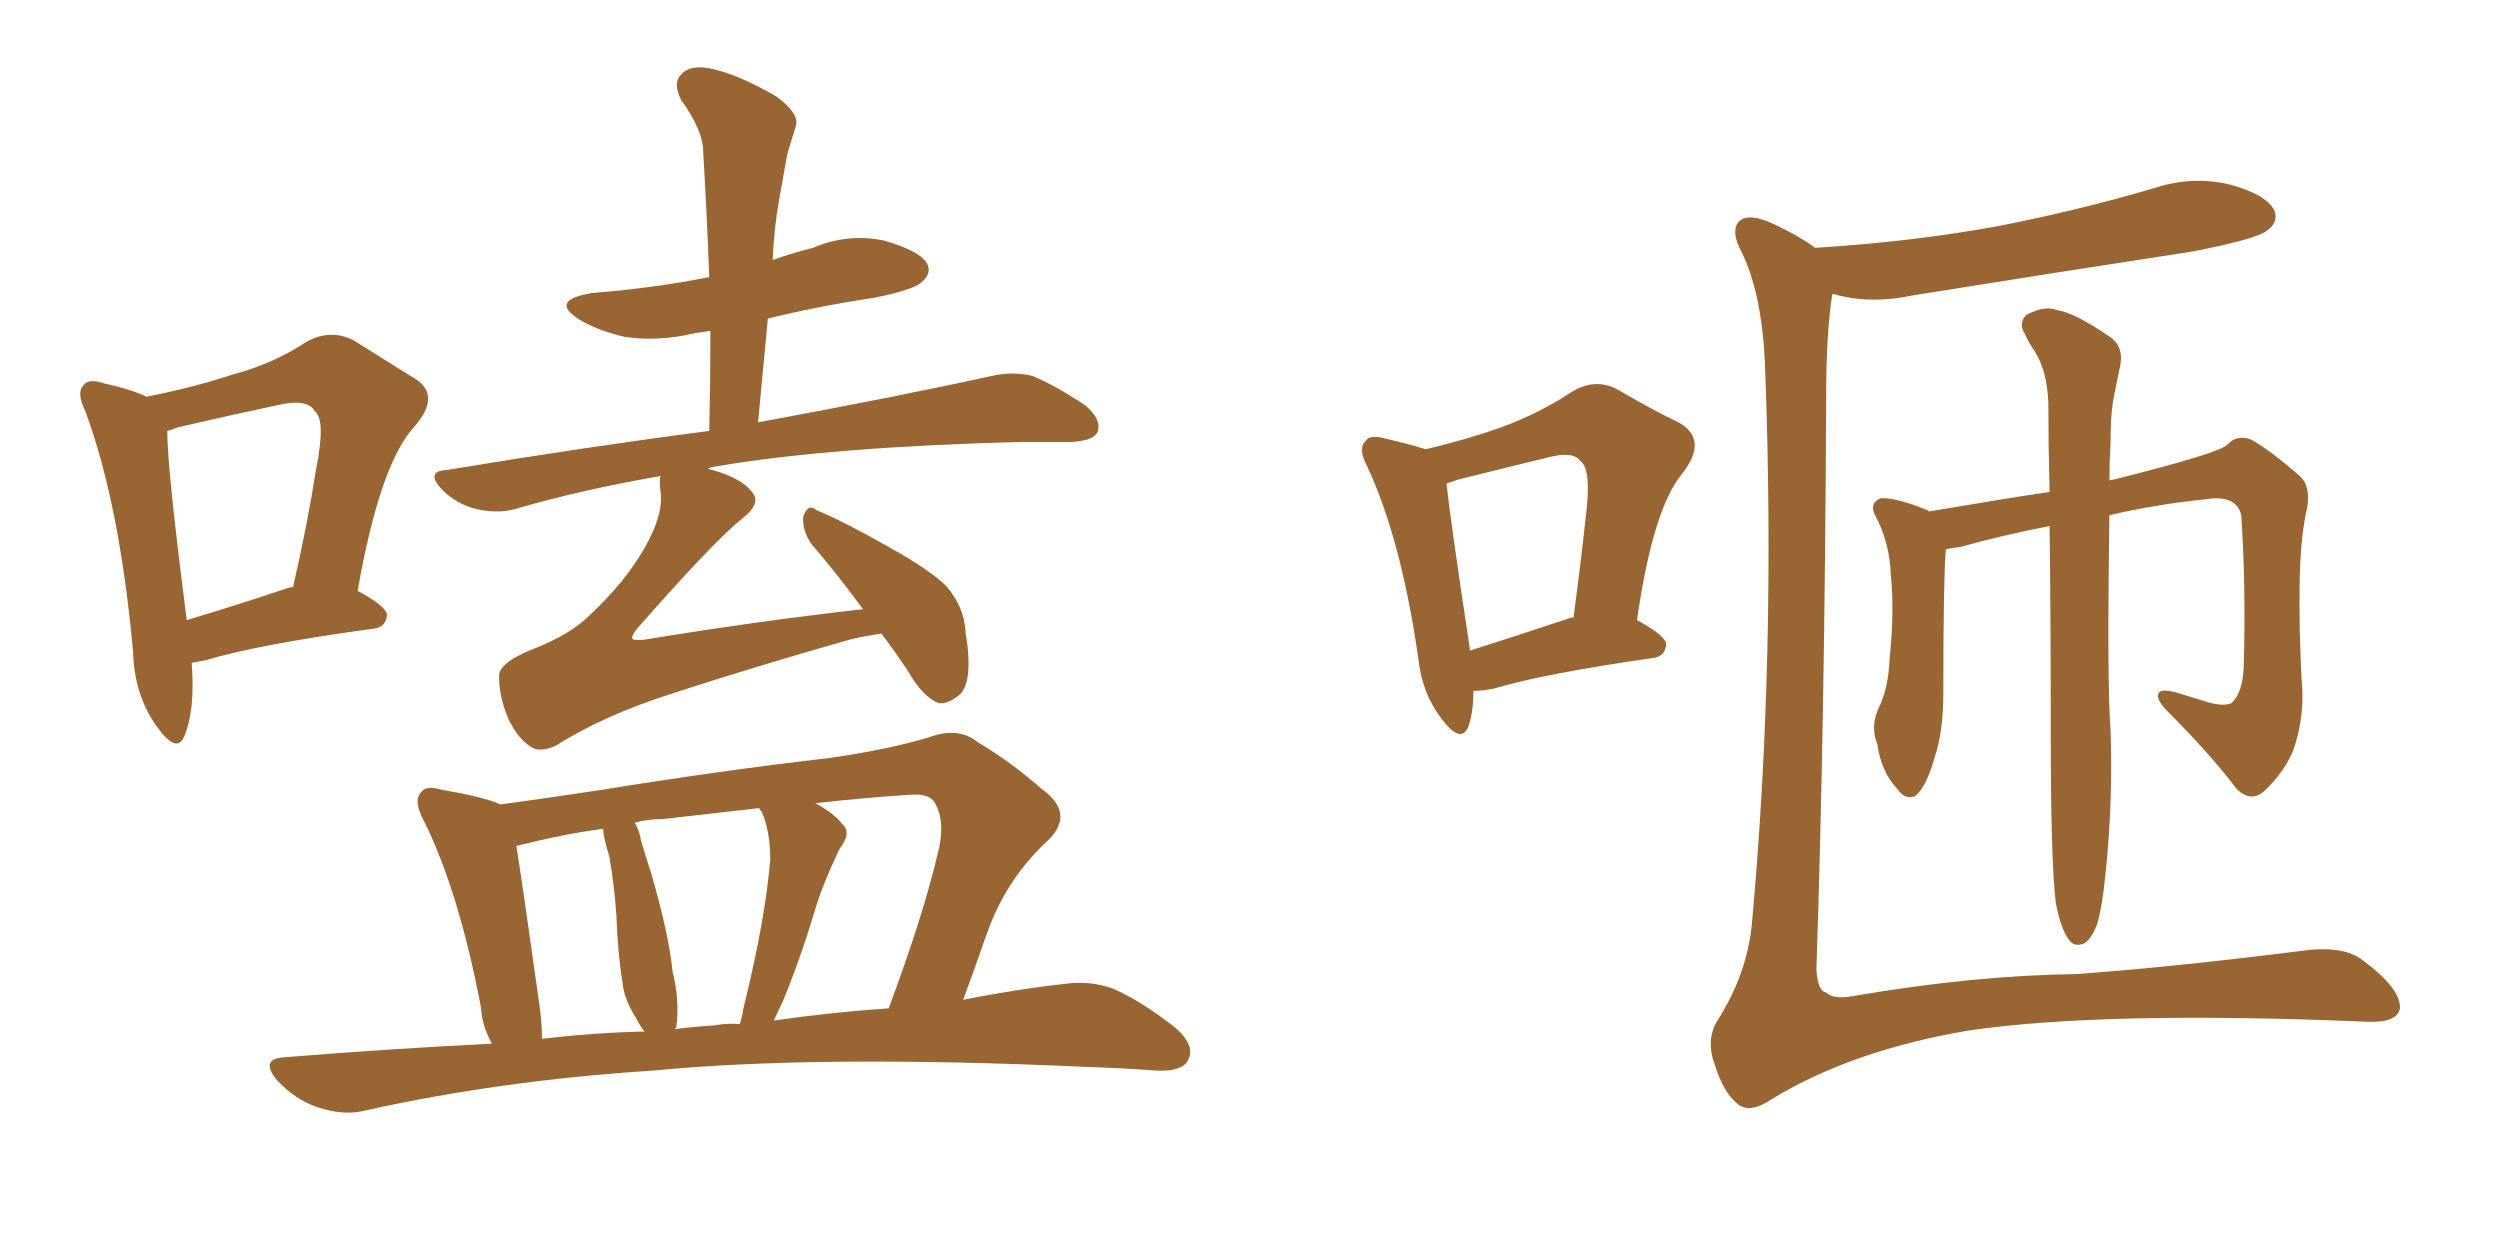 <svg xmlns="http://www.w3.org/2000/svg" xmlns:xlink="http://www.w3.org/1999/xlink" width="300" height="150"><path fill="#996633" padding="10" d="M23.00 79.54L23.00 79.54Q23.44 85.25 22.12 88.33L22.12 88.33Q21.24 90.53 18.90 87.30L18.90 87.30Q16.11 83.50 15.97 78.22L15.97 78.22Q14.36 60.50 10.25 49.37L10.25 49.37Q9.08 47.02 10.11 46.14L10.11 46.14Q10.69 45.41 12.45 46.00L12.45 46.00Q15.82 46.73 17.58 47.61L17.58 47.61Q23.44 46.44 27.83 44.97L27.83 44.97Q32.81 43.65 36.77 41.02L36.77 41.02Q39.70 39.40 42.48 40.87L42.48 40.87Q46.73 43.51 49.51 45.26L49.51 45.26Q53.17 47.31 49.66 51.27L49.66 51.27Q45.56 55.81 42.92 70.90L42.92 70.90Q46.44 72.80 46.44 73.83L46.44 73.83Q46.29 75.29 44.82 75.44L44.82 75.44Q30.91 77.34 24.61 79.25L24.61 79.25Q23.88 79.39 23.00 79.54ZM34.86 70.46L34.86 70.46Q35.01 70.46 35.16 70.46L35.16 70.46Q36.91 62.84 37.94 56.25L37.94 56.25Q39.11 50.39 37.79 49.37L37.79 49.37Q36.91 47.75 33.25 48.63L33.25 48.63Q27.69 49.80 21.39 51.27L21.39 51.27Q20.65 51.56 20.07 51.71L20.07 51.71Q20.07 56.25 22.41 74.41L22.41 74.41Q27.83 72.80 34.86 70.46ZM105.76 76.03L105.76 76.03Q103.71 76.32 101.95 76.76L101.95 76.76Q90.09 80.13 80.27 83.35L80.27 83.35Q72.51 85.84 66.65 89.50L66.65 89.50Q65.04 90.23 64.01 89.79L64.01 89.79Q62.26 88.92 60.94 86.13L60.94 86.13Q59.77 83.20 59.91 80.86L59.91 80.86Q60.21 79.39 63.87 77.93L63.87 77.93Q68.41 76.17 70.75 73.83L70.75 73.83Q75 69.87 77.34 65.77L77.34 65.77Q79.69 61.67 79.25 58.89L79.25 58.89Q79.10 57.71 79.25 57.13L79.25 57.13Q69.87 58.74 61.82 61.08L61.82 61.08Q59.77 61.67 57.13 61.08L57.13 61.08Q54.79 60.50 53.03 58.74L53.03 58.74Q50.98 56.54 53.61 56.40L53.61 56.40Q70.46 53.61 85.11 51.71L85.11 51.71Q85.25 45.41 85.25 39.70L85.25 39.70Q84.23 39.84 83.35 39.99L83.35 39.99Q78.96 41.02 75 40.43L75 40.43Q71.78 39.70 69.58 38.38L69.58 38.38Q65.77 36.04 71.04 35.16L71.04 35.16Q78.52 34.57 85.11 33.25L85.11 33.25Q84.81 25.34 84.38 18.16L84.38 18.16Q84.38 15.67 81.74 12.01L81.74 12.01Q80.71 9.96 81.74 8.94L81.74 8.94Q82.76 7.76 85.11 8.20L85.11 8.20Q88.33 8.79 93.16 11.57L93.16 11.57Q95.95 13.62 95.51 15.09L95.51 15.09Q95.07 16.55 94.48 18.46L94.48 18.46Q94.04 20.95 93.46 24.17L93.46 24.17Q92.87 27.54 92.72 31.20L92.72 31.20Q95.21 30.32 97.56 29.74L97.56 29.74Q101.66 27.98 106.05 28.86L106.05 28.86Q110.16 30.03 111.18 31.49L111.18 31.49Q111.91 32.81 110.60 33.84L110.60 33.84Q109.86 34.72 104.88 35.74L104.88 35.74Q98.00 36.77 92.14 38.23L92.14 38.23Q91.55 44.38 90.97 50.68L90.97 50.68Q108.40 47.46 118.95 45.12L118.95 45.12Q121.58 44.53 123.93 45.12L123.93 45.12Q126.71 46.29 130.22 48.63L130.22 48.63Q132.28 50.39 131.69 51.86L131.69 51.86Q131.25 52.88 128.61 53.03L128.61 53.03Q125.83 53.03 122.75 53.03L122.75 53.03Q99.76 53.61 85.99 55.96L85.99 55.96Q85.11 56.10 84.96 56.25L84.96 56.25Q88.92 57.28 90.23 59.03L90.23 59.03Q91.41 60.35 89.21 62.11L89.21 62.11Q85.69 64.89 76.32 75.59L76.32 75.59Q75.73 76.46 75.88 76.61L75.88 76.61Q76.03 76.90 77.34 76.76L77.34 76.76Q90.67 74.56 103.56 73.10L103.56 73.10Q100.20 68.55 97.41 65.33L97.41 65.33Q96.24 63.72 96.39 61.96L96.39 61.96Q96.97 60.35 98.00 61.23L98.00 61.23Q101.22 62.55 106.64 65.63L106.64 65.63Q111.62 68.41 113.53 70.31L113.53 70.31Q115.72 72.80 115.87 75.88L115.87 75.88Q116.89 82.03 114.99 83.50L114.99 83.50Q113.67 84.52 112.65 84.38L112.65 84.38Q110.74 83.64 108.98 80.57L108.98 80.57Q107.23 77.93 105.76 76.03ZM59.03 125.24L59.03 125.24Q57.86 123.19 57.71 120.85L57.71 120.85Q55.08 107.08 50.98 98.73L50.98 98.73Q49.51 96.09 50.54 95.07L50.54 95.07Q51.12 94.19 53.03 94.78L53.03 94.78Q58.15 95.65 60.06 96.53L60.06 96.53Q65.48 95.80 72.22 94.78L72.22 94.78Q86.72 92.43 99.46 90.97L99.46 90.97Q106.64 89.94 111.47 88.48L111.47 88.48Q114.99 87.16 117.33 89.06L117.33 89.06Q121.29 91.41 124.95 94.63L124.95 94.63Q129.05 97.56 125.83 100.78L125.83 100.78Q120.70 105.47 118.36 112.21L118.36 112.21Q117.04 116.02 115.58 119.97L115.58 119.97Q122.31 118.65 127.73 118.07L127.73 118.07Q130.81 117.63 133.59 118.65L133.59 118.65Q136.96 120.12 141.06 123.34L141.06 123.34Q143.55 125.54 142.53 127.29L142.53 127.29Q141.80 128.61 138.72 128.47L138.72 128.47Q134.77 128.17 130.37 128.03L130.37 128.03Q98.14 126.56 78.37 128.47L78.37 128.47Q60.06 129.64 43.65 133.30L43.65 133.30Q41.16 133.89 38.09 132.86L38.09 132.86Q35.45 131.98 33.25 129.64L33.25 129.64Q31.05 127.00 34.28 126.86L34.28 126.86Q47.02 125.83 59.03 125.24ZM92.87 122.46L92.87 122.46Q100.05 121.44 106.64 121.00L106.64 121.00Q110.74 110.01 112.50 102.54L112.50 102.54Q113.53 98.73 112.21 96.39L112.21 96.39Q111.62 95.21 109.28 95.36L109.28 95.36Q102.83 95.80 97.85 96.39L97.85 96.39Q100.05 97.56 101.07 98.88L101.07 98.88Q102.25 99.90 100.78 101.81L100.78 101.81Q98.88 105.76 98.00 108.54L98.00 108.54Q96.09 114.99 93.90 120.26L93.90 120.26Q93.31 121.44 92.87 122.46ZM85.69 123.05L85.69 123.05Q87.30 122.75 88.77 122.90L88.77 122.90Q89.06 122.02 89.21 121.00L89.21 121.00Q91.85 110.30 92.43 103.13L92.43 103.13Q92.43 99.76 91.41 97.41L91.41 97.41Q91.11 97.12 91.11 96.97L91.11 96.97Q84.52 97.71 79.54 98.29L79.54 98.29Q77.64 98.29 76.17 98.73L76.17 98.73Q76.76 99.76 76.90 100.78L76.90 100.78Q77.49 102.83 78.08 104.59L78.08 104.59Q80.27 112.06 80.71 116.60L80.71 116.60Q81.59 120.12 81.15 123.34L81.15 123.34Q81.01 123.34 81.01 123.49L81.01 123.49Q83.35 123.19 85.69 123.05ZM65.04 124.66L65.04 124.66L65.04 124.66Q71.19 123.93 77.34 123.78L77.34 123.78Q76.76 123.05 76.32 122.17L76.32 122.17Q74.85 119.82 74.71 117.92L74.71 117.92Q74.12 114.40 73.97 109.86L73.97 109.86Q73.68 105.91 73.10 102.69L73.10 102.69Q72.51 100.93 72.36 99.46L72.36 99.46Q67.82 100.05 61.96 101.51L61.96 101.51Q62.70 106.05 64.60 119.68L64.60 119.68Q65.04 122.46 65.04 124.66ZM246.68 108.25L246.68 108.25Q246.09 103.13 246.09 88.04L246.09 88.04Q246.09 74.12 245.95 63.13L245.95 63.13Q240.53 64.16 235.25 65.63L235.25 65.63Q234.08 65.77 233.50 65.92L233.50 65.92Q233.20 69.43 233.20 83.20L233.20 83.20Q233.20 87.74 232.18 90.82L232.18 90.82Q231.15 94.48 229.83 95.51L229.83 95.51Q228.66 96.09 227.64 94.63L227.64 94.63Q225.73 92.58 225.29 89.36L225.29 89.36Q224.41 87.16 225.44 84.96L225.44 84.96Q226.61 82.62 226.76 78.96L226.76 78.96Q227.34 73.39 226.90 68.99L226.90 68.99Q226.76 65.04 225 61.82L225 61.82Q224.27 60.35 225.73 59.77L225.73 59.77Q227.78 59.77 231.30 61.23L231.30 61.23Q231.45 61.23 231.45 61.38L231.45 61.38Q240.09 59.91 245.95 59.03L245.95 59.03Q245.80 53.17 245.80 48.34L245.80 48.34Q245.65 44.53 244.19 42.19L244.19 42.19Q243.46 41.16 243.02 40.14L243.02 40.14Q242.14 38.82 243.16 37.79L243.16 37.79Q245.36 36.62 246.83 37.21L246.83 37.21Q248.88 37.50 252.98 40.28L252.98 40.28Q254.88 41.46 254.44 43.80L254.44 43.80Q254.00 45.85 253.56 48.19L253.56 48.19Q253.27 49.95 253.27 53.03L253.27 53.03Q253.13 55.37 253.13 57.71L253.13 57.71Q253.13 57.57 253.56 57.57L253.56 57.57Q266.46 54.35 267.33 53.32L267.33 53.32Q268.36 52.15 270.12 52.73L270.12 52.73Q272.46 54.05 275.98 57.13L275.98 57.13Q277.29 58.30 276.86 60.94L276.86 60.94Q276.12 64.01 275.98 68.99L275.98 68.99Q275.83 75.73 276.27 82.76L276.27 82.76Q276.42 85.84 275.54 88.92L275.54 88.92Q274.80 91.85 272.02 94.63L272.02 94.63Q270.26 96.53 268.36 94.63L268.36 94.63Q265.28 90.53 259.86 85.11L259.86 85.11Q258.54 83.64 259.13 83.06L259.13 83.06Q259.57 82.62 261.47 83.20L261.47 83.20Q263.38 83.79 264.84 84.23L264.84 84.23Q266.75 84.81 267.77 84.38L267.77 84.38Q269.09 83.20 269.24 80.13L269.24 80.13Q269.53 70.61 268.95 61.82L268.95 61.82Q268.36 59.33 264.70 59.91L264.70 59.91Q258.84 60.50 253.13 61.82L253.13 61.82Q252.83 81.88 253.27 87.74L253.27 87.74Q253.56 96.09 252.69 104.59L252.69 104.59Q252.25 108.98 251.66 110.89L251.66 110.89Q250.93 112.79 250.05 113.23L250.05 113.23Q248.88 113.67 248.29 112.79L248.29 112.79Q247.27 111.47 246.68 108.25ZM176.81 82.91L176.81 82.91Q176.81 85.40 176.22 87.16L176.22 87.16Q175.34 89.36 173.00 86.28L173.00 86.28Q170.65 83.20 170.21 79.10L170.21 79.10Q168.16 64.75 164.06 55.96L164.06 55.96Q162.89 53.76 163.92 52.88L163.92 52.88Q164.36 52.15 166.11 52.59L166.11 52.59Q169.19 53.32 171.09 53.91L171.09 53.91Q176.07 52.73 180.18 51.27L180.18 51.27Q184.86 49.51 188.38 47.17L188.38 47.17Q191.31 45.26 194.09 46.73L194.09 46.73Q198.34 49.22 201.42 50.68L201.42 50.68Q205.08 52.73 201.86 56.84L201.86 56.84Q198.34 61.08 196.44 74.41L196.44 74.41Q199.95 76.32 199.95 77.34L199.95 77.34Q199.80 78.81 198.34 78.96L198.34 78.96Q185.16 80.86 179.30 82.62L179.30 82.62Q177.83 82.91 176.81 82.91ZM188.53 74.12L188.53 74.12Q188.67 74.12 188.82 74.12L188.82 74.12Q189.70 67.53 190.28 62.11L190.28 62.11Q191.02 56.40 189.70 55.37L189.70 55.37Q188.82 54.05 185.60 54.93L185.60 54.93Q180.76 56.10 174.90 57.57L174.90 57.57Q174.17 57.86 173.58 58.01L173.58 58.01Q174.02 62.26 176.37 77.78L176.37 77.78Q176.37 77.93 176.37 78.08L176.37 78.08Q181.49 76.46 188.53 74.12ZM217.82 29.74L217.82 29.74L217.82 29.74Q229.69 29.00 239.94 27.10L239.94 27.10Q249.61 25.20 258.54 22.56L258.54 22.56Q263.09 21.09 267.48 22.12L267.48 22.12Q271.88 23.29 272.90 25.20L272.90 25.20Q273.49 26.66 272.02 27.69L272.02 27.69Q270.70 28.71 263.09 30.18L263.09 30.18Q245.95 32.81 229.54 35.45L229.54 35.45Q224.71 36.47 220.61 35.45L220.61 35.45Q220.31 35.30 219.87 35.30L219.87 35.30Q219.14 39.99 219.14 47.61L219.14 47.61Q218.99 85.84 217.97 116.31L217.97 116.31Q218.12 118.95 219.14 119.09L219.14 119.09Q220.02 119.97 222.36 119.53L222.36 119.53Q236.87 117.04 249.17 116.89L249.17 116.89Q261.04 116.02 276.12 114.11L276.12 114.11Q281.25 113.38 283.59 115.28L283.59 115.28Q288.13 118.65 287.99 121.00L287.99 121.00Q287.70 122.75 284.03 122.61L284.03 122.61Q252.83 121.29 236.43 123.63L236.43 123.63Q222.36 125.98 212.70 131.84L212.70 131.84Q209.91 133.74 208.45 132.42L208.45 132.42Q206.84 131.10 205.81 127.88L205.81 127.88Q204.64 124.80 206.10 122.46L206.10 122.46Q209.62 116.89 210.21 111.04L210.21 111.04Q213.13 79.10 211.82 44.38L211.82 44.38Q211.52 35.01 208.74 29.74L208.74 29.74Q207.71 27.54 208.74 26.51L208.74 26.51Q209.91 25.49 212.99 26.95L212.99 26.95Q216.06 28.42 217.82 29.74Z"/></svg>